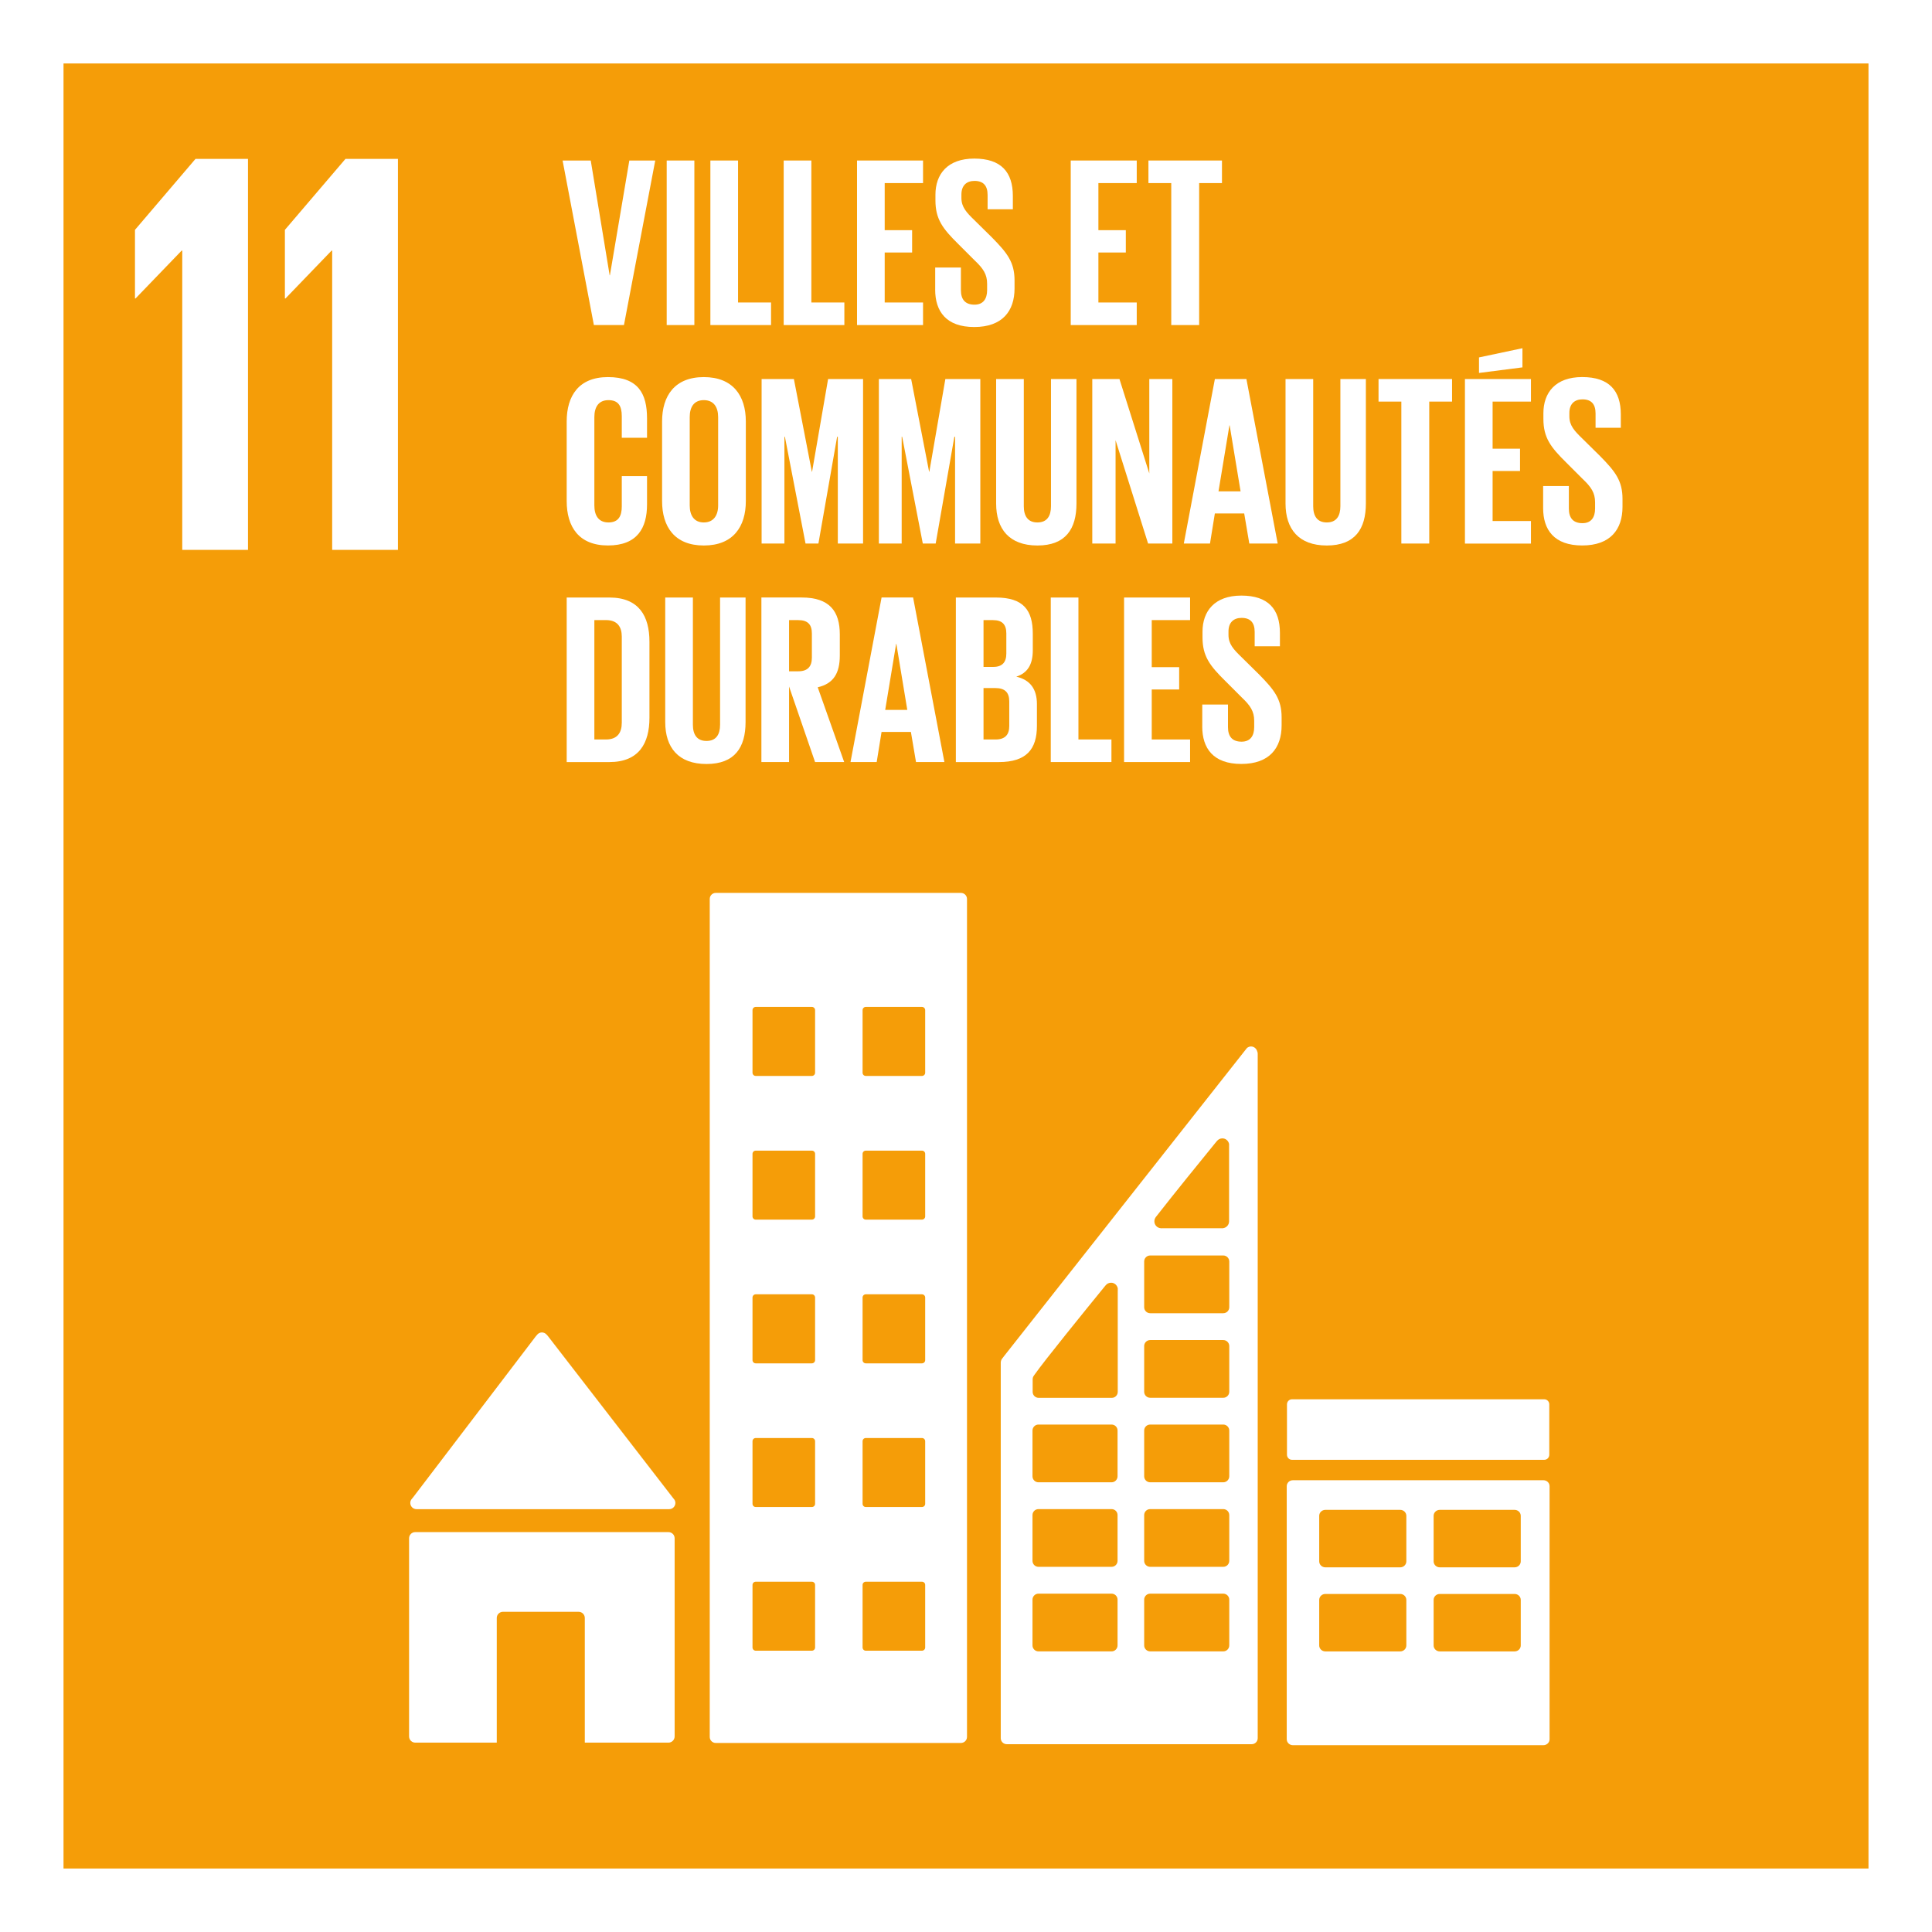 <?xml version="1.0" encoding="UTF-8"?>
<svg xmlns="http://www.w3.org/2000/svg" id="FRENCH" viewBox="0 0 720 720">
  <rect x="0" y="0" width="720" height="720" fill="#333333" stroke="none"/>
  <defs>
    <style>
      .cls-1 {
        fill: #f59d08;
      }

      .cls-2 {
        fill: #fff;
      }
    </style>
  </defs>
  <g>
    <rect class="cls-1" x="11.17" y="11.15" width="697.67" height="697.69"></rect>
    <path class="cls-2" d="M696.33,23.65v672.69H23.67V23.65h672.67M721.33-1.35H-1.33v722.69h722.67V-1.35h0Z"></path>
  </g>
  <g>
    <g>
      <path class="cls-2" d="M155.23,562.42h94.16c1.27,0,2.31-1.04,2.31-2.32,0-.59-.24-1.12-.61-1.54l-.13-.14-46.85-60.61-.46-.5c-.43-.46-1.03-.75-1.71-.75-.58,0-1.1.24-1.52.59l-.28.33-.44.49-45.7,59.98-.7.86c-.25.36-.4.81-.4,1.29,0,1.28,1.04,2.32,2.31,2.32Z"></path>
      <path class="cls-2" d="M249.11,570.97h-94.35c-1.28,0-2.31,1.03-2.31,2.31v73.83c0,1.28,1.03,2.32,2.31,2.32h30.37v-46.45c0-1.28,1.03-2.31,2.31-2.31h28.19c1.28,0,2.31,1.03,2.31,2.31v46.45h31.17c1.27,0,2.31-1.04,2.31-2.32v-73.83c0-1.28-1.04-2.31-2.31-2.31Z"></path>
    </g>
    <path class="cls-2" d="M575.19,551.64h-93.38c-1.26,0-2.28.98-2.28,2.22v94.3c0,1.22,1.02,2.22,2.28,2.22h93.38c1.27,0,2.29-1,2.29-2.22v-94.3c0-1.24-1.02-2.22-2.29-2.22M524.1,613.2c0,1.24-1.02,2.23-2.28,2.23h-27.9c-1.27,0-2.29-1-2.29-2.23v-16.95c0-1.24,1.03-2.23,2.29-2.23h27.9c1.26,0,2.28.99,2.28,2.23v16.95ZM524.1,581.87c0,1.23-1.02,2.23-2.28,2.23h-27.9c-1.27,0-2.29-1-2.29-2.23v-16.97c0-1.22,1.03-2.22,2.29-2.22h27.9c1.26,0,2.28,1,2.28,2.22v16.97ZM566.74,613.2c0,1.24-1.02,2.23-2.29,2.23h-27.89c-1.27,0-2.29-1-2.29-2.23v-16.95c0-1.24,1.02-2.23,2.29-2.23h27.89c1.27,0,2.29.99,2.29,2.23v16.95ZM566.74,581.87c0,1.23-1.02,2.23-2.29,2.23h-27.89c-1.27,0-2.29-1-2.29-2.23v-16.97c0-1.22,1.02-2.22,2.29-2.22h27.89c1.27,0,2.29,1,2.29,2.22v16.97Z"></path>
    <path class="cls-2" d="M358.12,332.76h-91.39c-1.22,0-2.23,1-2.23,2.24v312.32c0,1.23,1.01,2.23,2.23,2.23h91.39c1.22,0,2.25-1,2.25-2.23v-312.32c0-1.25-1.03-2.24-2.25-2.24M303.76,613.97c0,.66-.54,1.2-1.2,1.2h-20.92c-.66,0-1.2-.54-1.2-1.2v-23.32c0-.66.54-1.19,1.2-1.19h20.92c.66,0,1.2.53,1.2,1.19v23.32ZM303.76,560.42c0,.68-.54,1.2-1.2,1.2h-20.92c-.66,0-1.2-.52-1.2-1.2v-23.31c0-.68.54-1.2,1.2-1.2h20.92c.66,0,1.2.52,1.2,1.2v23.31ZM303.76,506.88c0,.66-.54,1.2-1.2,1.2h-20.92c-.66,0-1.2-.54-1.2-1.2v-23.33c0-.66.54-1.2,1.2-1.2h20.92c.66,0,1.2.54,1.2,1.2v23.33ZM303.76,453.32c0,.66-.54,1.2-1.2,1.2h-20.92c-.66,0-1.2-.54-1.2-1.2v-23.32c0-.66.54-1.19,1.2-1.19h20.92c.66,0,1.2.52,1.2,1.19v23.32ZM303.76,399.78c0,.65-.54,1.19-1.2,1.19h-20.92c-.66,0-1.2-.54-1.2-1.19v-23.33c0-.67.54-1.2,1.2-1.2h20.92c.66,0,1.2.53,1.2,1.2v23.33ZM344.79,613.97c0,.66-.54,1.2-1.21,1.2h-20.92c-.67,0-1.2-.54-1.2-1.2v-23.32c0-.66.53-1.19,1.2-1.19h20.92c.67,0,1.21.53,1.21,1.19v23.32ZM344.79,560.42c0,.68-.54,1.2-1.21,1.2h-20.92c-.67,0-1.2-.52-1.2-1.2v-23.31c0-.68.53-1.2,1.2-1.2h20.92c.67,0,1.21.52,1.21,1.2v23.31ZM344.79,506.88c0,.66-.54,1.2-1.21,1.2h-20.92c-.67,0-1.2-.54-1.2-1.2v-23.33c0-.66.53-1.2,1.2-1.2h20.92c.67,0,1.21.54,1.21,1.2v23.33ZM344.79,453.32c0,.66-.54,1.2-1.21,1.2h-20.92c-.67,0-1.2-.54-1.2-1.2v-23.32c0-.66.53-1.19,1.2-1.19h20.92c.67,0,1.21.52,1.21,1.19v23.32ZM344.79,399.78c0,.65-.54,1.19-1.21,1.19h-20.92c-.67,0-1.2-.54-1.2-1.19v-23.33c0-.67.53-1.2,1.2-1.2h20.92c.67,0,1.21.53,1.21,1.2v23.33Z"></path>
    <path class="cls-2" d="M577.37,542.15c0,1.05-.84,1.88-1.88,1.88h-93.99c-1.03,0-1.88-.84-1.88-1.88v-18.8c0-1.03.84-1.88,1.88-1.88h93.99c1.04,0,1.88.84,1.88,1.88v18.8Z"></path>
    <path class="cls-2" d="M468.5,391.74c-.3-1-1.19-1.75-2.29-1.75-.49,0-.92.18-1.31.43-.06.04-.11.07-.17.11l-.77.97-89.82,113.94-.41.55c-.46.46-.76,1.08-.78,1.78v140.01c0,1.23,1,2.23,2.24,2.23h91.29c1.24,0,2.23-1,2.23-2.23v-255.12c0-.33-.09-.65-.22-.93ZM430.69,453.62l.64-.81c6.15-7.89,16.5-20.64,21.55-26.83l.66-.79c.48-.58,1.2-.95,2.01-.95,1.25,0,2.25.9,2.49,2.09v28.83c0,1.39-1.11,2.51-2.48,2.57-.04,0-.08.02-.11.02s-.07-.02-.11-.02h-22.44s-.08.02-.11.02-.07-.02-.11-.02c-1.38-.06-2.48-1.18-2.48-2.57,0-.58.19-1.11.5-1.54ZM416.48,613.19c0,1.24-1,2.23-2.23,2.23h-27.24c-1.24,0-2.23-1-2.23-2.23v-17.05c0-1.23,1-2.23,2.23-2.23h27.24c1.24,0,2.23,1,2.23,2.23v17.05ZM416.48,581.68c0,1.24-1,2.23-2.23,2.23h-27.24c-1.24,0-2.23-1-2.23-2.23v-17.05c0-1.25,1-2.23,2.23-2.23h27.24c1.24,0,2.23.99,2.23,2.23v17.05ZM416.48,550.18c0,1.22-1,2.23-2.23,2.23h-27.24c-1.24,0-2.23-1-2.23-2.23v-17.06c0-1.24,1-2.23,2.23-2.23h27.24c1.24,0,2.23,1,2.23,2.23v17.06ZM416.55,481.15v37.56c0,1.24-1.01,2.23-2.23,2.23h-27.23c-1.25,0-2.25-1-2.25-2.23v-4.73c.01-.3.07-.58.17-.84.05-.09.05-.13.14-.26.05-.11.13-.2.2-.3.07-.11.17-.24.26-.37,3.48-4.98,19.19-24.34,25.79-32.43l.66-.8c.48-.58,1.2-.95,2.01-.95,1.25,0,2.25.91,2.49,2.09v1.01ZM458.11,613.19c0,1.24-1.01,2.23-2.23,2.23h-27.23c-1.25,0-2.25-1-2.25-2.23v-17.05c0-1.23,1-2.23,2.25-2.23h27.23c1.22,0,2.23,1,2.23,2.23v17.05ZM458.11,581.68c0,1.24-1.01,2.23-2.23,2.23h-27.23c-1.25,0-2.25-1-2.25-2.23v-17.05c0-1.25,1-2.23,2.25-2.23h27.23c1.22,0,2.23.99,2.23,2.23v17.05ZM458.11,550.18c0,1.22-1.01,2.23-2.23,2.23h-27.23c-1.25,0-2.25-1-2.25-2.23v-17.06c0-1.24,1-2.23,2.25-2.23h27.23c1.22,0,2.23,1,2.23,2.23v17.06ZM458.11,518.68c0,1.23-1.01,2.23-2.23,2.23h-27.23c-1.25,0-2.25-1-2.25-2.23v-17.05c0-1.24,1-2.23,2.25-2.23h27.23c1.22,0,2.23,1,2.23,2.23v17.05ZM458.11,487.17c0,1.24-1.01,2.23-2.23,2.23h-27.23c-1.25,0-2.25-1-2.25-2.23v-17.05c0-1.25,1-2.24,2.25-2.24h27.23c1.22,0,2.23,1,2.23,2.24v17.05Z"></path>
  </g>
  <g>
    <polygon class="cls-2" points="50.3 85.66 50.3 111.23 50.51 111.23 67.7 93.39 67.92 93.39 67.92 204.93 92.42 204.93 92.42 59.21 72.86 59.21 50.3 85.66"></polygon>
    <polygon class="cls-2" points="106.17 85.66 106.17 111.23 106.39 111.23 123.58 93.39 123.79 93.39 123.79 204.93 148.3 204.93 148.3 59.21 128.75 59.21 106.17 85.66"></polygon>
  </g>
  <g>
    <path class="cls-2" d="M244.19,59.82l-11.66,61.32h-11.21l-11.66-61.32h10.49l7.05,42.78h.09l7.24-42.78h9.67Z"></path>
    <path class="cls-2" d="M248.46,59.82h10.31v61.32h-10.31v-61.32Z"></path>
    <path class="cls-2" d="M264.74,59.82h10.31v52.91h12.3v8.41h-22.61v-61.32Z"></path>
    <path class="cls-2" d="M292.06,59.82h10.31v52.91h12.3v8.41h-22.61v-61.32Z"></path>
    <path class="cls-2" d="M319.39,59.82h24.6v8.41h-14.29v17.55h10.22v8.32h-10.22v18.63h14.29v8.41h-24.6v-61.32Z"></path>
    <path class="cls-2" d="M348.52,107.93v-8.23h9.58v8.41c0,3.43,1.54,5.43,5.07,5.43,3.25,0,4.7-2.17,4.7-5.43v-2.35c0-3.53-1.45-5.7-4.61-8.68l-6.06-6.06c-5.88-5.79-8.59-9.31-8.59-16.37v-2.08c0-7.6,4.43-13.47,14.47-13.47s14.38,5.06,14.38,13.93v4.97h-9.41v-5.33c0-3.53-1.63-5.25-4.88-5.25-2.89,0-4.88,1.63-4.88,5.07v1.27c0,3.43,1.9,5.43,4.88,8.32l6.6,6.51c5.6,5.7,8.32,9.14,8.32,15.92v2.98c0,8.41-4.52,14.38-15.02,14.38s-14.56-5.88-14.56-13.93Z"></path>
    <path class="cls-2" d="M399.03,59.82h24.6v8.41h-14.29v17.55h10.22v8.32h-10.22v18.63h14.29v8.41h-24.6v-61.32Z"></path>
    <path class="cls-2" d="M427.99,59.82h27.4v8.41h-8.5v52.91h-10.4v-52.91h-8.5v-8.41Z"></path>
    <path class="cls-2" d="M211.19,186.74v-29.66c0-9.58,4.52-16.55,15.38-16.55,11.39,0,14.56,6.33,14.56,15.37v7.24h-9.41v-8.05c0-3.8-1.27-5.97-4.97-5.97s-5.25,2.62-5.25,6.33v32.92c0,3.71,1.54,6.33,5.25,6.33s4.97-2.35,4.97-5.97v-11.31h9.41v10.58c0,8.77-3.62,15.28-14.56,15.28s-15.38-7.05-15.38-16.55Z"></path>
    <path class="cls-2" d="M246.74,186.74v-29.66c0-9.58,4.71-16.55,15.56-16.55s15.65,6.96,15.65,16.55v29.66c0,9.5-4.7,16.55-15.65,16.55s-15.56-7.05-15.56-16.55ZM267.63,188.37v-32.92c0-3.71-1.63-6.33-5.34-6.33s-5.25,2.62-5.25,6.33v32.92c0,3.71,1.63,6.33,5.25,6.33s5.34-2.62,5.34-6.33Z"></path>
    <path class="cls-2" d="M312.24,162.77h-.27l-6.97,39.79h-4.8l-7.69-39.79h-.18v39.79h-8.5v-61.31h12.03l6.69,34.54h.09l5.97-34.54h13.03v61.31h-9.41v-39.79Z"></path>
    <path class="cls-2" d="M355.93,162.77h-.27l-6.96,39.79h-4.8l-7.69-39.79h-.18v39.79h-8.5v-61.31h12.03l6.69,34.54h.09l5.97-34.54h13.03v61.31h-9.41v-39.79Z"></path>
    <path class="cls-2" d="M401.17,141.25v46.39c0,9.5-4.07,15.65-14.56,15.65s-15.38-6.15-15.38-15.65v-46.39h10.31v47.39c0,3.61,1.45,6.06,5.07,6.06s5.06-2.44,5.06-6.06v-47.39h9.5Z"></path>
    <path class="cls-2" d="M415.74,164.04v38.52h-8.68v-61.31h10.13l11.12,35.18v-35.18h8.59v61.31h-9.04l-12.12-38.52Z"></path>
    <path class="cls-2" d="M441.17,202.56l11.58-61.31h11.75l11.66,61.31h-10.58l-1.9-11.21h-10.94l-1.81,11.21h-9.76ZM454.1,183.12h8.23l-4.07-24.6h-.09l-4.07,24.6Z"></path>
    <path class="cls-2" d="M509.02,141.25v46.39c0,9.5-4.07,15.65-14.56,15.65s-15.38-6.15-15.38-15.65v-46.39h10.31v47.39c0,3.61,1.45,6.06,5.07,6.06s5.06-2.44,5.06-6.06v-47.39h9.5Z"></path>
    <path class="cls-2" d="M513.74,141.25h27.4v8.41h-8.5v52.9h-10.4v-52.9h-8.5v-8.41Z"></path>
    <path class="cls-2" d="M545.94,141.25h24.6v8.41h-14.29v17.55h10.22v8.32h-10.22v18.63h14.29v8.41h-24.6v-61.31ZM567.37,136.91l-16.19,2.08v-5.79l16.19-3.43v7.14Z"></path>
    <path class="cls-2" d="M575.08,189.36v-8.23h9.59v8.41c0,3.43,1.54,5.43,5.07,5.43,3.25,0,4.7-2.17,4.7-5.43v-2.35c0-3.52-1.45-5.7-4.61-8.68l-6.06-6.06c-5.88-5.79-8.59-9.31-8.59-16.37v-2.08c0-7.6,4.43-13.48,14.47-13.48s14.38,5.06,14.38,13.93v4.97h-9.41v-5.34c0-3.53-1.63-5.25-4.88-5.25-2.89,0-4.88,1.63-4.88,5.07v1.27c0,3.43,1.9,5.43,4.88,8.32l6.6,6.51c5.6,5.7,8.32,9.14,8.32,15.92v2.98c0,8.41-4.52,14.38-15.02,14.38s-14.56-5.88-14.56-13.93Z"></path>
    <path class="cls-2" d="M242.03,239.14v28.4c0,9.41-3.89,16.46-14.92,16.46h-15.92v-61.32h15.92c11.03,0,14.92,6.96,14.92,16.46ZM225.84,275.58c4.25,0,5.88-2.53,5.88-6.24v-32.1c0-3.62-1.63-6.15-5.88-6.15h-4.34v44.49h4.34Z"></path>
    <path class="cls-2" d="M277.85,222.68v46.4c0,9.5-4.07,15.64-14.56,15.64s-15.38-6.14-15.38-15.64v-46.4h10.31v47.39c0,3.62,1.45,6.06,5.07,6.06s5.06-2.44,5.06-6.06v-47.39h9.5Z"></path>
    <path class="cls-2" d="M294.06,255.87v28.12h-10.31v-61.32h15.02c10.4,0,14.2,5.16,14.2,13.75v7.87c0,6.6-2.35,10.49-8.23,11.84l9.86,27.86h-10.85l-9.68-28.12ZM294.06,231.09v19.08h3.44c3.52,0,5.06-1.81,5.06-5.06v-9.04c0-3.35-1.54-4.97-5.06-4.97h-3.44Z"></path>
    <path class="cls-2" d="M316.96,283.99l11.58-61.32h11.75l11.66,61.32h-10.58l-1.9-11.21h-10.94l-1.81,11.21h-9.76ZM329.89,264.55h8.23l-4.07-24.6h-.09l-4.07,24.6Z"></path>
    <path class="cls-2" d="M356.22,222.68h14.93c10.3,0,13.74,4.8,13.74,13.48v6.24c0,5.16-1.9,8.41-6.15,9.77,5.15,1.18,7.69,4.61,7.69,10.21v8.14c0,8.68-3.89,13.48-14.2,13.48h-16.01v-61.32ZM366.53,248.54h3.62c3.35,0,4.88-1.72,4.88-4.97v-7.5c0-3.35-1.54-4.97-4.97-4.97h-3.53v17.45ZM366.53,256.41v19.17h4.52c3.44,0,5.07-1.72,5.07-4.97v-9.22c0-3.26-1.54-4.97-5.16-4.97h-4.43Z"></path>
    <path class="cls-2" d="M391.59,222.68h10.31v52.9h12.3v8.41h-22.61v-61.32Z"></path>
    <path class="cls-2" d="M418.91,222.68h24.6v8.41h-14.29v17.54h10.22v8.32h-10.22v18.63h14.29v8.41h-24.6v-61.32Z"></path>
    <path class="cls-2" d="M448.05,270.79v-8.23h9.58v8.41c0,3.44,1.54,5.43,5.07,5.43,3.25,0,4.7-2.17,4.7-5.43v-2.35c0-3.53-1.45-5.7-4.61-8.68l-6.06-6.06c-5.88-5.79-8.59-9.32-8.59-16.37v-2.08c0-7.59,4.43-13.47,14.47-13.47s14.38,5.06,14.38,13.92v4.97h-9.41v-5.34c0-3.52-1.63-5.24-4.88-5.24-2.89,0-4.88,1.63-4.88,5.06v1.27c0,3.43,1.9,5.43,4.88,8.32l6.6,6.51c5.6,5.7,8.32,9.13,8.32,15.91v2.99c0,8.41-4.52,14.37-15.02,14.37s-14.56-5.88-14.56-13.92Z"></path>
  </g>
</svg>
